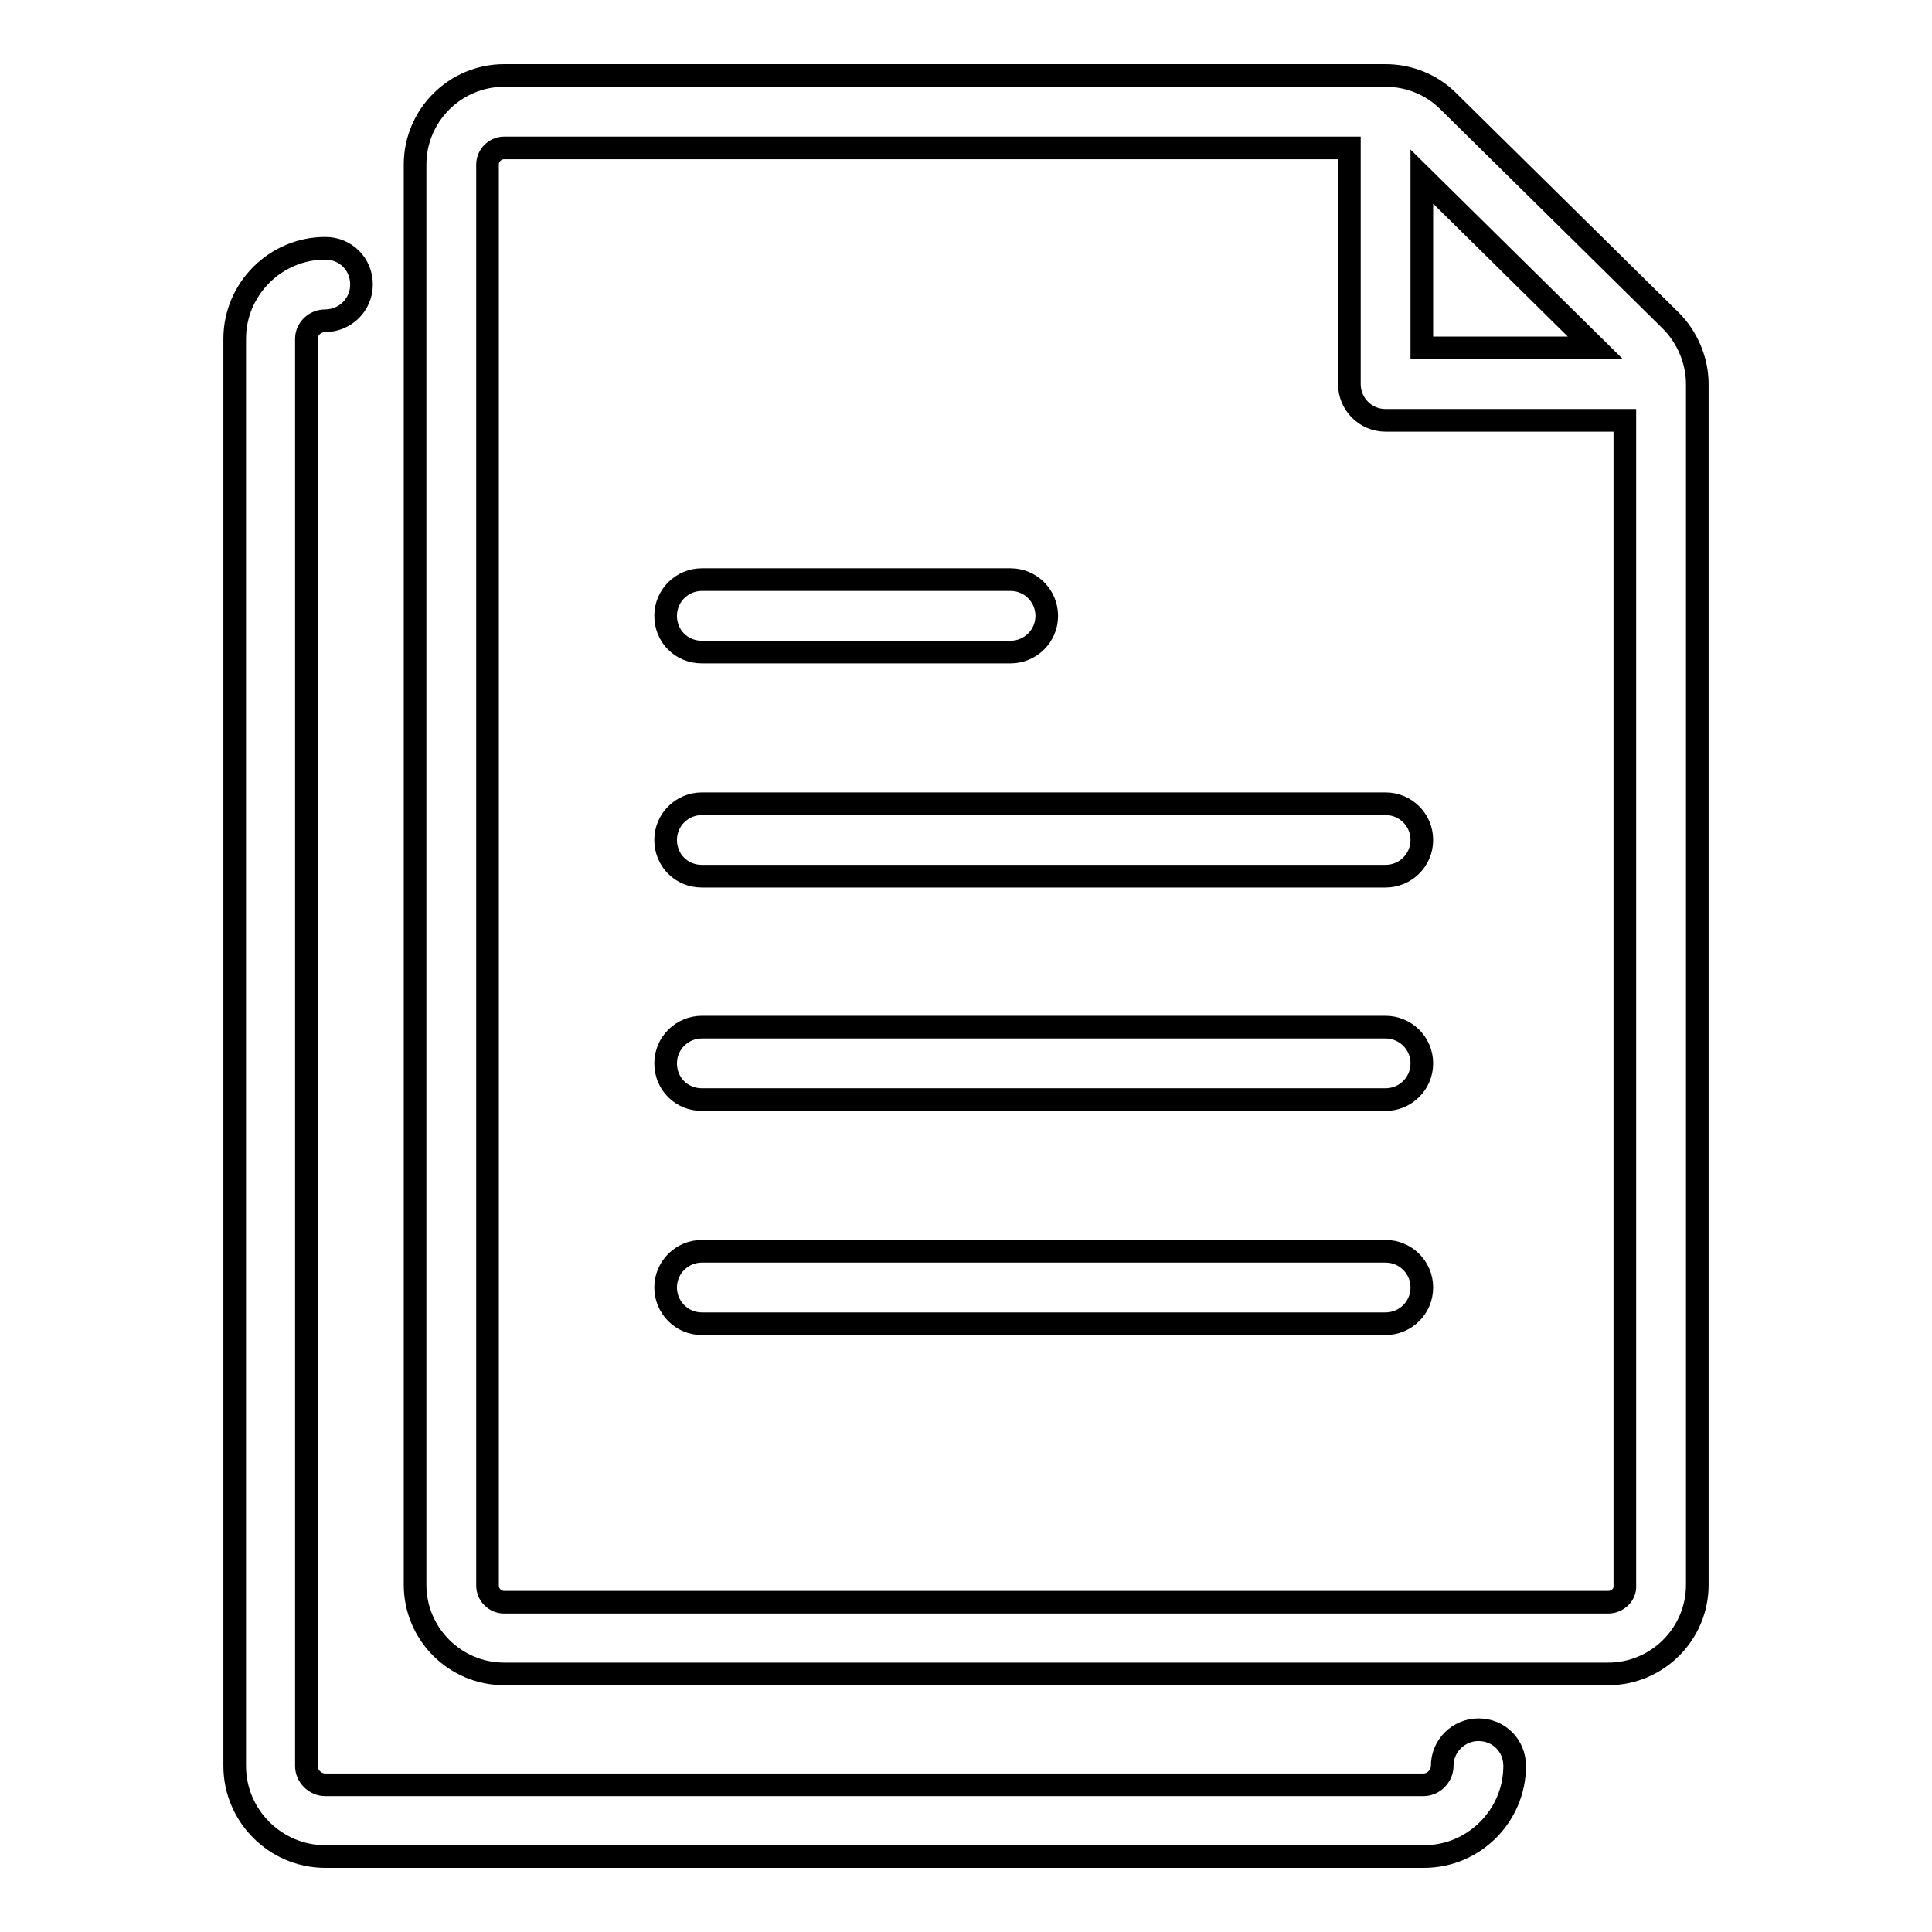 <?xml version="1.0" encoding="utf-8"?>
<!-- Svg Vector Icons : http://www.onlinewebfonts.com/icon -->
<!DOCTYPE svg PUBLIC "-//W3C//DTD SVG 1.1//EN" "http://www.w3.org/Graphics/SVG/1.1/DTD/svg11.dtd">
<svg version="1.1" xmlns="http://www.w3.org/2000/svg" xmlns:xlink="http://www.w3.org/1999/xlink" x="0px" y="0px" viewBox="0 0 256 256" enable-background="new 0 0 256 256" xml:space="preserve">
<g><g><path stroke-width="3" fill-opacity="0" stroke="#000000"  d="M183.6,165.8H93c-2.6,0-4.8,2.1-4.8,4.8c0,2.6,2.1,4.8,4.8,4.8h90.6c2.6,0,4.8-2.1,4.8-4.8C188.4,167.9,186.2,165.8,183.6,165.8z"/><path stroke-width="3" fill-opacity="0" stroke="#000000"  d="M183.6,136.1H93c-2.6,0-4.8,2.1-4.8,4.8s2.1,4.8,4.8,4.8h90.6c2.6,0,4.8-2.1,4.8-4.8S186.2,136.1,183.6,136.1z"/><path stroke-width="3" fill-opacity="0" stroke="#000000"  d="M183.6,106.5H93c-2.6,0-4.8,2.1-4.8,4.8s2.1,4.8,4.8,4.8h90.6c2.6,0,4.8-2.1,4.8-4.8S186.2,106.5,183.6,106.5z"/><path stroke-width="3" fill-opacity="0" stroke="#000000"  d="M93,86.4h40.9c2.6,0,4.8-2.1,4.8-4.8c0-2.6-2.1-4.8-4.8-4.8H93c-2.6,0-4.8,2.1-4.8,4.8C88.2,84.3,90.3,86.4,93,86.4z"/><path stroke-width="3" fill-opacity="0" stroke="#000000"  d="M221.4,42.5l-29.5-29.1c-2.2-2.2-5.2-3.4-8.3-3.4l0,0H66.8C60.3,10,55,15.3,55,21.8v188.2c0,6.5,5.3,11.8,11.8,11.8h146.3c6.5,0,11.8-5.3,11.8-11.8V50.9C224.9,47.8,223.6,44.7,221.4,42.5z M211.4,46.1h-23l0-22.7L211.4,46.1z M213.1,212.3H66.8c-1.2,0-2.2-1-2.2-2.2V21.8c0-1.2,1-2.2,2.2-2.2h112l0,31.3c0,2.6,2.1,4.8,4.8,4.8h31.7v154.4C215.4,211.3,214.3,212.3,213.1,212.3z"/><path stroke-width="3" fill-opacity="0" stroke="#000000"  d="M195.9,229.2c-2.6,0-4.8,2.1-4.8,4.8c0,1.3-1.1,2.5-2.5,2.5H43.1c-1.3,0-2.5-1.1-2.5-2.5V44.9c0-1.3,1.1-2.4,2.5-2.4c2.6,0,4.8-2.1,4.8-4.8s-2.1-4.8-4.8-4.8c-6.6,0-12,5.4-12,12V234c0,6.6,5.4,12,12,12h145.6c6.6,0,12-5.4,12-12C200.7,231.3,198.6,229.2,195.9,229.2z"/></g></g>
</svg>